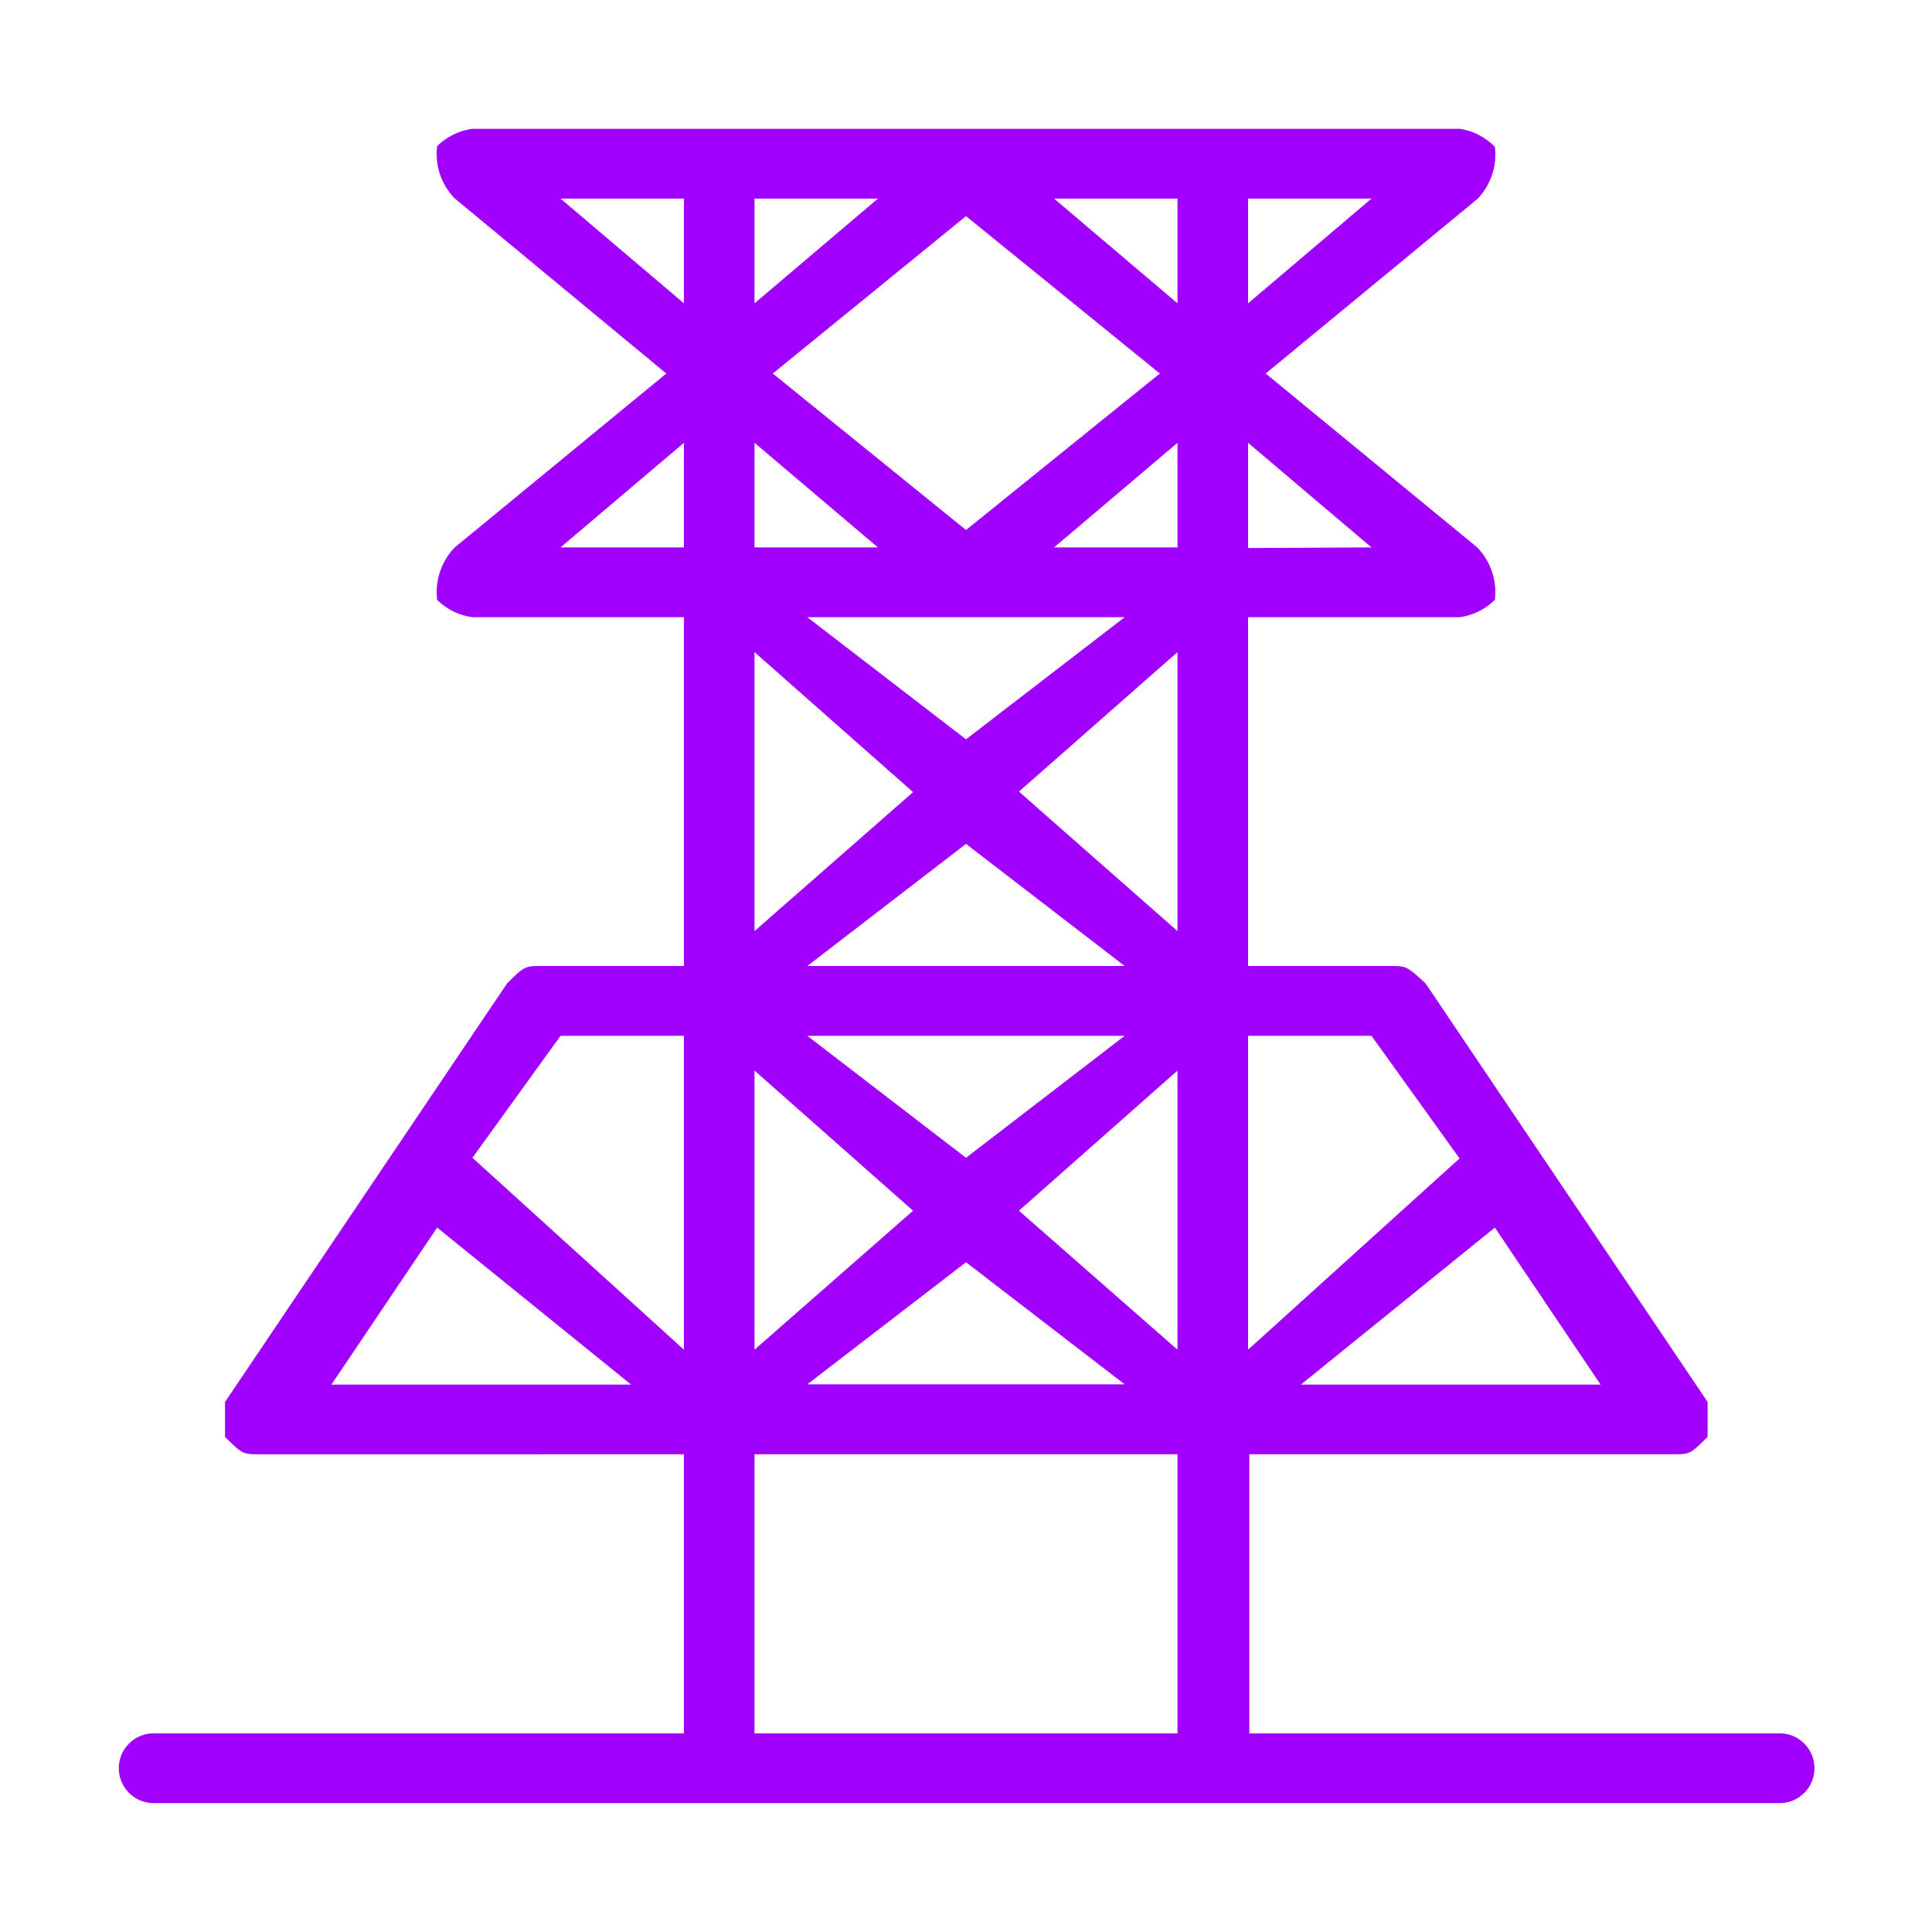 <svg id="Layer_1" data-name="Layer 1" xmlns="http://www.w3.org/2000/svg" viewBox="0 0 150 150"><defs><style>.cls-1{fill:#a100ff;fill-rule:evenodd;}</style></defs><path class="cls-1" d="M58.58,112.91H91.42v21.67H58.58ZM33.94,95.31,49,107.5H25.73Zm9.58-14.89H53.1v24.37L36.68,89.89Zm0-37.92,9.58-8.12V42.5ZM53.1,15.42v8.13l-9.58-8.13Zm43.8,8.13V15.42h9.58Zm0,19V34.38l9.58,8.12Zm16.42,47.39L96.9,104.79V80.42h9.58ZM101,107.5l15.06-12.19,8.21,12.19ZM75,98l12.32,9.48H62.68ZM70.89,94,58.58,104.79V83.12Zm0-32.5L58.58,72.29V50.63Zm-2.73-19H58.58V34.38ZM58.58,23.55V15.42h9.58Zm23.26-8.13h9.58v8.13ZM75,41.15,60,29,75,16.78,90.05,29Zm6.84,1.35,9.58-8.12V42.5Zm5.48,5.42L75,57.4,62.68,47.92ZM79.11,61.46,91.42,50.63V72.29ZM91.42,83.12v21.67L79.11,94ZM62.68,75,75,65.52,87.32,75Zm24.64,5.42L75,89.89,62.68,80.42ZM138,134.58h-41V112.91h32.84c1.37,0,1.37,0,2.74-1.35v-2.71l-21.9-32.5C109.21,75,109.21,75,107.85,75H96.9V47.92h16.42a4.8,4.8,0,0,0,2.74-1.35,5,5,0,0,0-1.37-4.07L98.27,29l16.42-13.54a4.93,4.93,0,0,0,1.37-4.06A4.8,4.8,0,0,0,113.32,10H36.68a4.8,4.8,0,0,0-2.74,1.35,4.93,4.93,0,0,0,1.37,4.06L51.73,29,35.31,42.5a5,5,0,0,0-1.37,4.07,4.8,4.8,0,0,0,2.74,1.35H53.1V75h-11c-1.36,0-1.36,0-2.73,1.35l-21.9,32.5v2.71c1.37,1.35,1.37,1.35,2.74,1.35H53.1v21.67h-41a2.71,2.71,0,1,0,0,5.41H138a2.71,2.71,0,1,0,0-5.41Z"/></svg>